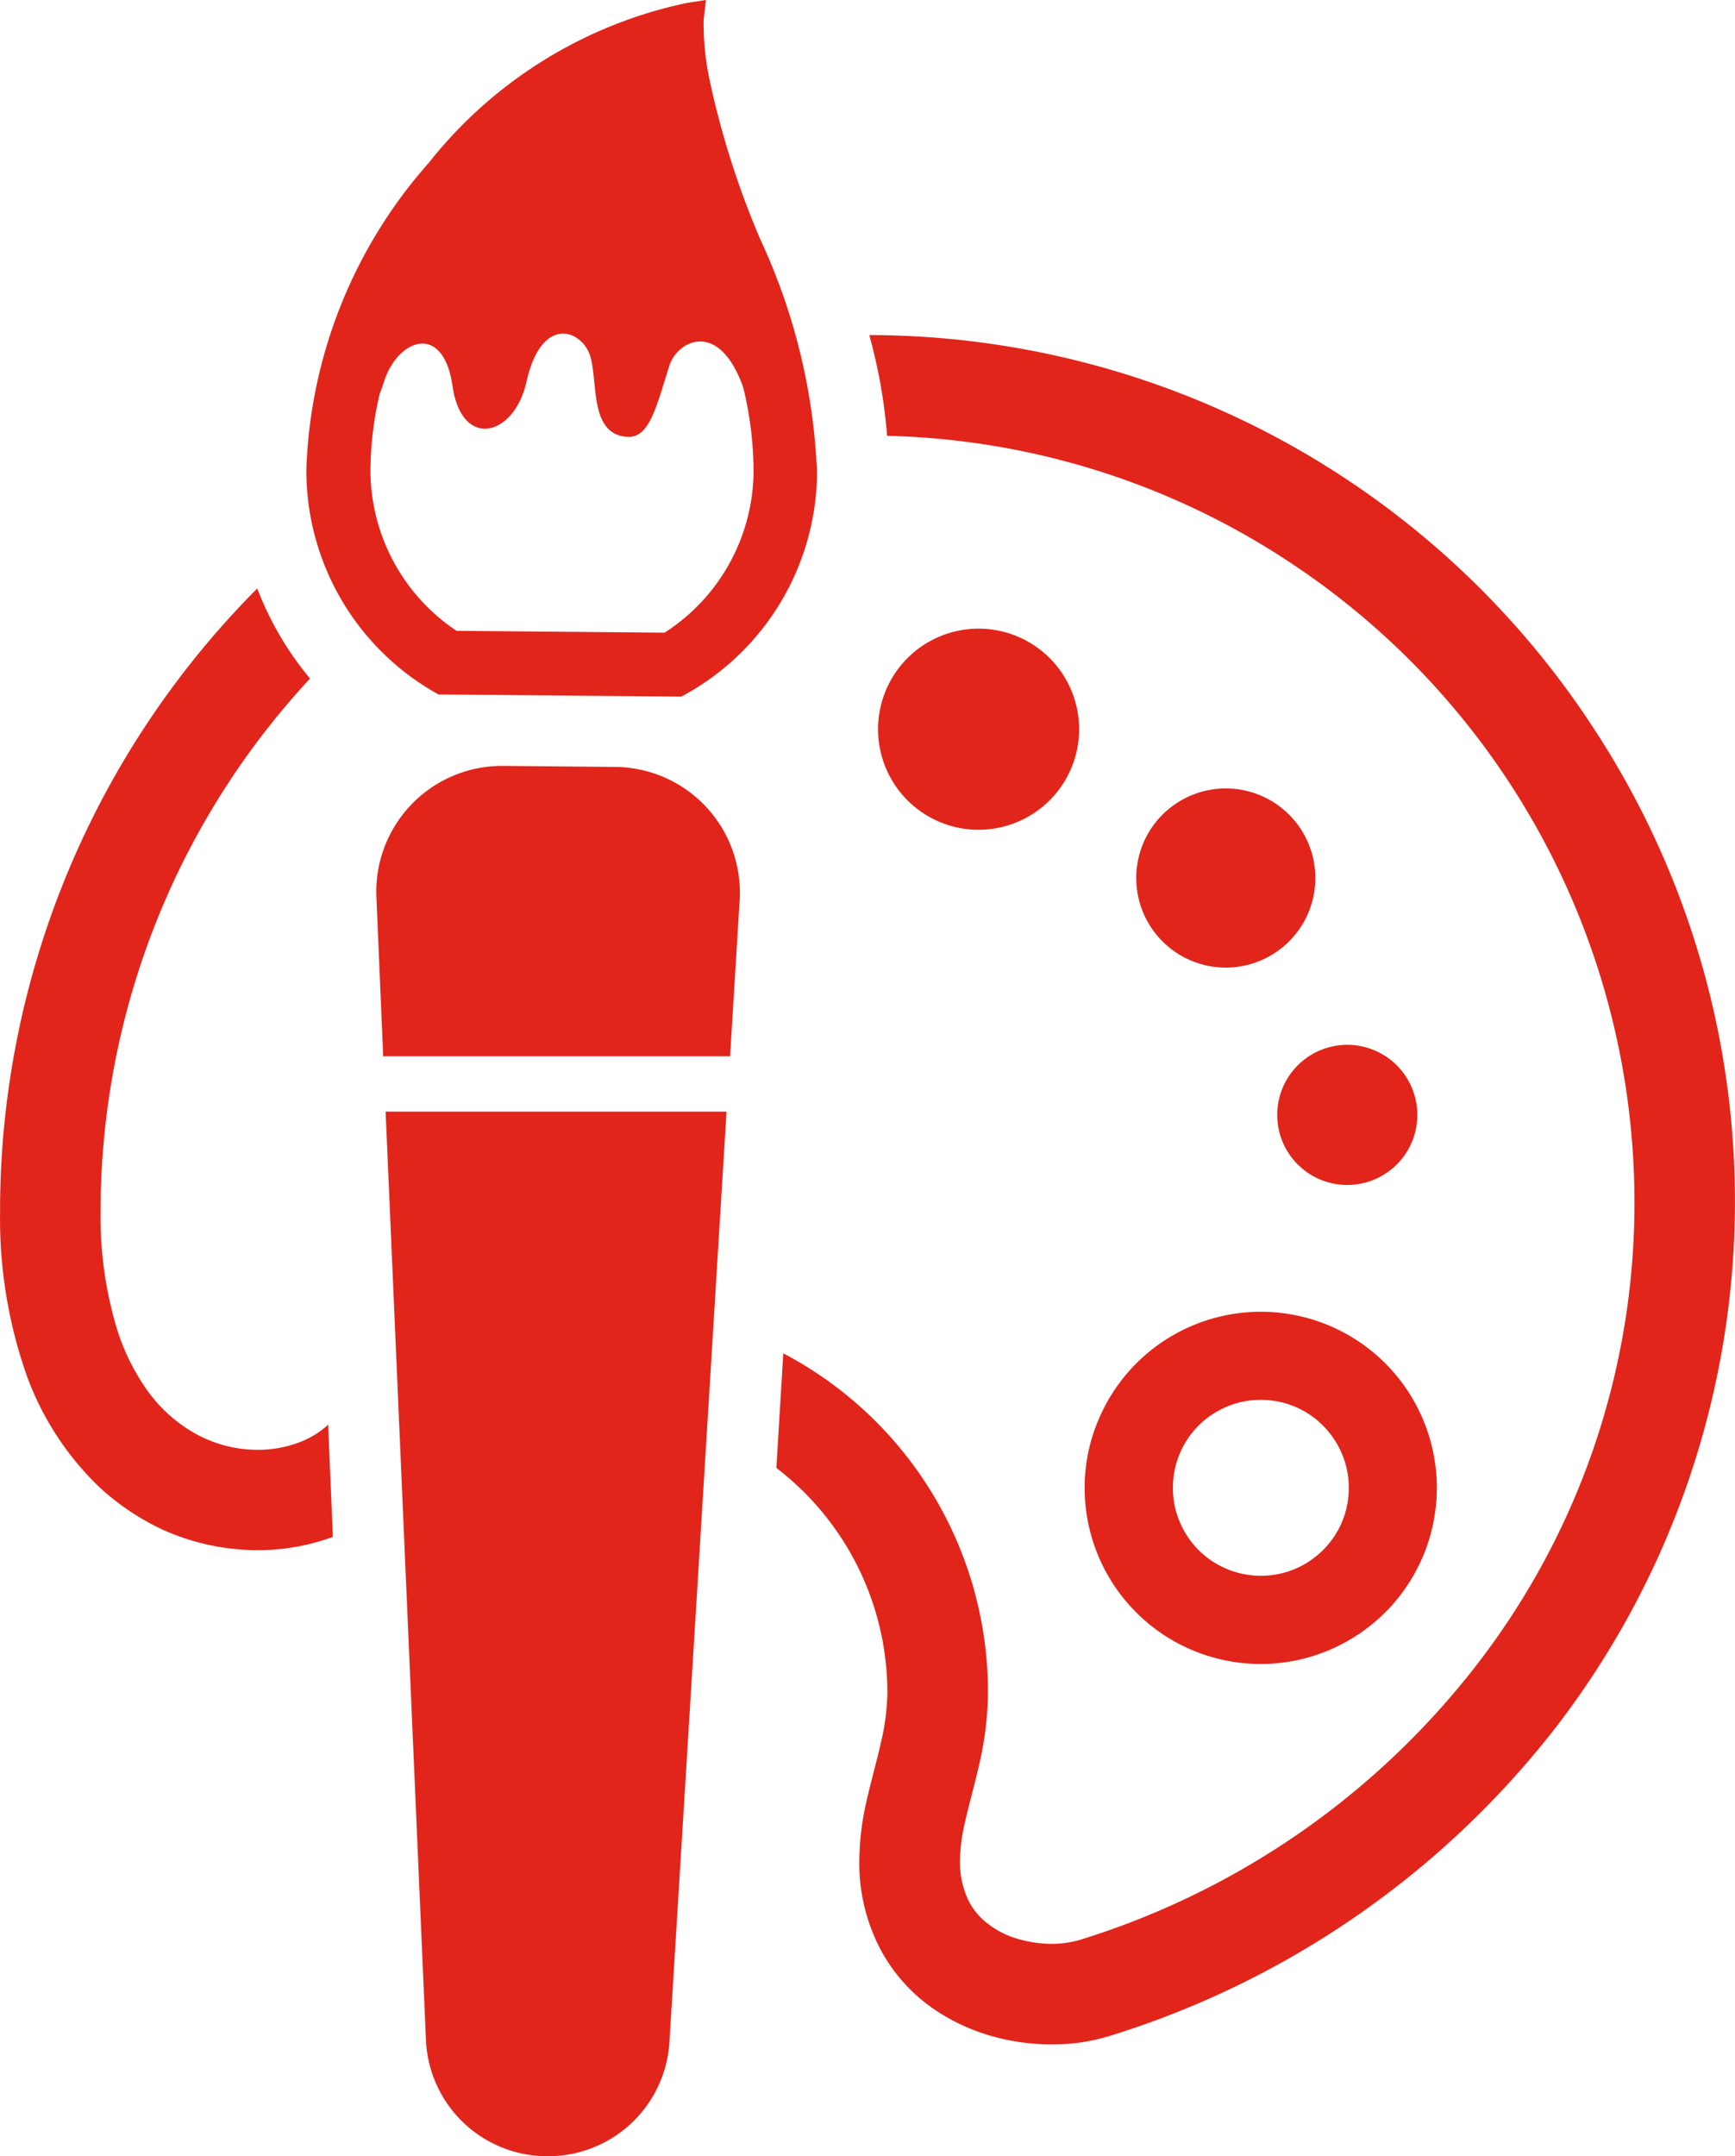 <svg xmlns="http://www.w3.org/2000/svg" width="33.633" height="41.791" viewBox="0 0 33.633 41.791">
  <g id="パレットのアイコン3_1_" data-name="パレットのアイコン3 (1)" transform="translate(-49.974)">
    <path id="パス_200" data-name="パス 200" d="M125.273,13.421l.065.038,4.707.043.067-.036a4.96,4.96,0,0,0,2.567-4.293,11.845,11.845,0,0,0-1.1-4.533,16.754,16.754,0,0,1-.964-3,5.329,5.329,0,0,1-.135-1.26L130.525,0l-.375.058a8.65,8.65,0,0,0-5,3.1,9.434,9.434,0,0,0-2.371,5.925A4.956,4.956,0,0,0,125.273,13.421ZM124.2,7.634c.027-.066.051-.137.076-.214.265-.857,1.157-1.183,1.336.06s1.2.98,1.434-.082c.3-1.335,1.107-.993,1.245-.466s-.012,1.48.7,1.534c.431.033.561-.542.824-1.377.15-.48.959-.916,1.433.421a6.956,6.956,0,0,1,.2,1.652,3.748,3.748,0,0,1-1.726,3.1l-4.032-.036a3.748,3.748,0,0,1-1.669-3.133A6.717,6.717,0,0,1,124.2,7.634Z" transform="translate(-66.866)" fill="#e1251b"/>
    <path id="パス_201" data-name="パス 201" d="M143.972,181.884l-2.172-.02a2.437,2.437,0,0,0-2.456,2.543l.131,3.084H146.2l.185-3.021a2.436,2.436,0,0,0-2.41-2.586Z" transform="translate(-82.073 -167.02)" fill="#e1251b"/>
    <path id="パス_202" data-name="パス 202" d="M142.341,281.959a2.354,2.354,0,0,0,2.331,2.253h.017A2.357,2.357,0,0,0,147.061,282l1.107-18.033h-6.609Z" transform="translate(-84.11 -242.422)" fill="#e1251b"/>
    <path id="パス_203" data-name="パス 203" d="M250.056,87.017A16.789,16.789,0,0,0,236.149,79.6a10.362,10.362,0,0,1,.346,1.953,14.768,14.768,0,0,1,7.93,2.534,14.86,14.86,0,0,1,6.557,12.326,14.614,14.614,0,0,1-3.06,8.962,15.514,15.514,0,0,1-7.7,5.331,1.978,1.978,0,0,1-.539.074,2.37,2.37,0,0,1-.756-.129,1.709,1.709,0,0,1-.6-.364,1.3,1.3,0,0,1-.263-.364,1.724,1.724,0,0,1-.157-.755,3.29,3.29,0,0,1,.087-.7c.074-.341.184-.719.281-1.143a6.47,6.47,0,0,0,.175-1.405,7.421,7.421,0,0,0-3.968-6.585l-.134,2.221a5.491,5.491,0,0,1,2.152,4.364,4.531,4.531,0,0,1-.129.976c-.078.351-.189.728-.281,1.143a5.244,5.244,0,0,0-.134,1.129,3.581,3.581,0,0,0,.442,1.778,3.275,3.275,0,0,0,1.12,1.175,3.875,3.875,0,0,0,.912.419,4.262,4.262,0,0,0,1.253.189,3.748,3.748,0,0,0,1.115-.161,17.478,17.478,0,0,0,8.672-6,16.707,16.707,0,0,0,.585-19.551Z" transform="translate(-169.324 -73.106)" fill="#e1251b"/>
    <path id="パス_204" data-name="パス 204" d="M55.794,156.266a2.274,2.274,0,0,1-.829.152,2.491,2.491,0,0,1-1.143-.281,2.86,2.86,0,0,1-1.041-.94,4.2,4.2,0,0,1-.539-1.12,7.5,7.5,0,0,1-.318-2.285c0-.051,0-.1,0-.148a15.256,15.256,0,0,1,.71-4.428,15.178,15.178,0,0,1,3.35-5.746,6.155,6.155,0,0,1-1.023-1.746l-.018.018a17.1,17.1,0,0,0-4.967,11.875v0c0,.055,0,.111,0,.171a9.142,9.142,0,0,0,.516,3.189,5.673,5.673,0,0,0,1.4,2.156,4.779,4.779,0,0,0,1.258.843,4.5,4.5,0,0,0,1.816.387,4.183,4.183,0,0,0,1.461-.258l-.092-2.175A1.7,1.7,0,0,1,55.794,156.266Z" transform="translate(0 -128.319)" fill="#e1251b"/>
    <path id="パス_205" data-name="パス 205" d="M307.573,314.925a3.412,3.412,0,0,0,5.322,2.829,3.412,3.412,0,1,0-5.05-4.157A3.366,3.366,0,0,0,307.573,314.925Zm2-.954a1.7,1.7,0,0,1,.751-.617,1.662,1.662,0,0,1,.664-.134,1.7,1.7,0,0,1,.954.29,1.726,1.726,0,0,1,.617.752,1.669,1.669,0,0,1,.134.663,1.689,1.689,0,0,1-.29.954,1.726,1.726,0,0,1-.751.617,1.714,1.714,0,0,1-1.617-.157,1.693,1.693,0,0,1-.617-.751,1.656,1.656,0,0,1-.134-.664A1.7,1.7,0,0,1,309.573,313.971Z" transform="translate(-236.573 -286.089)" fill="#e1251b"/>
    <path id="パス_206" data-name="パス 206" d="M262.394,151.226a1.949,1.949,0,1,0-1.949,1.949A1.95,1.95,0,0,0,262.394,151.226Z" transform="translate(-191.501 -137.093)" fill="#e1251b"/>
    <path id="パス_207" data-name="パス 207" d="M321.558,187.218a1.736,1.736,0,1,0,1.736,1.736A1.736,1.736,0,0,0,321.558,187.218Z" transform="translate(-247.822 -171.937)" fill="#e1251b"/>
    <path id="パス_208" data-name="パス 208" d="M354.672,250.8a1.358,1.358,0,1,0-1.358-1.358A1.358,1.358,0,0,0,354.672,250.8Z" transform="translate(-278.581 -227.834)" fill="#e1251b"/>
  </g>
</svg>
